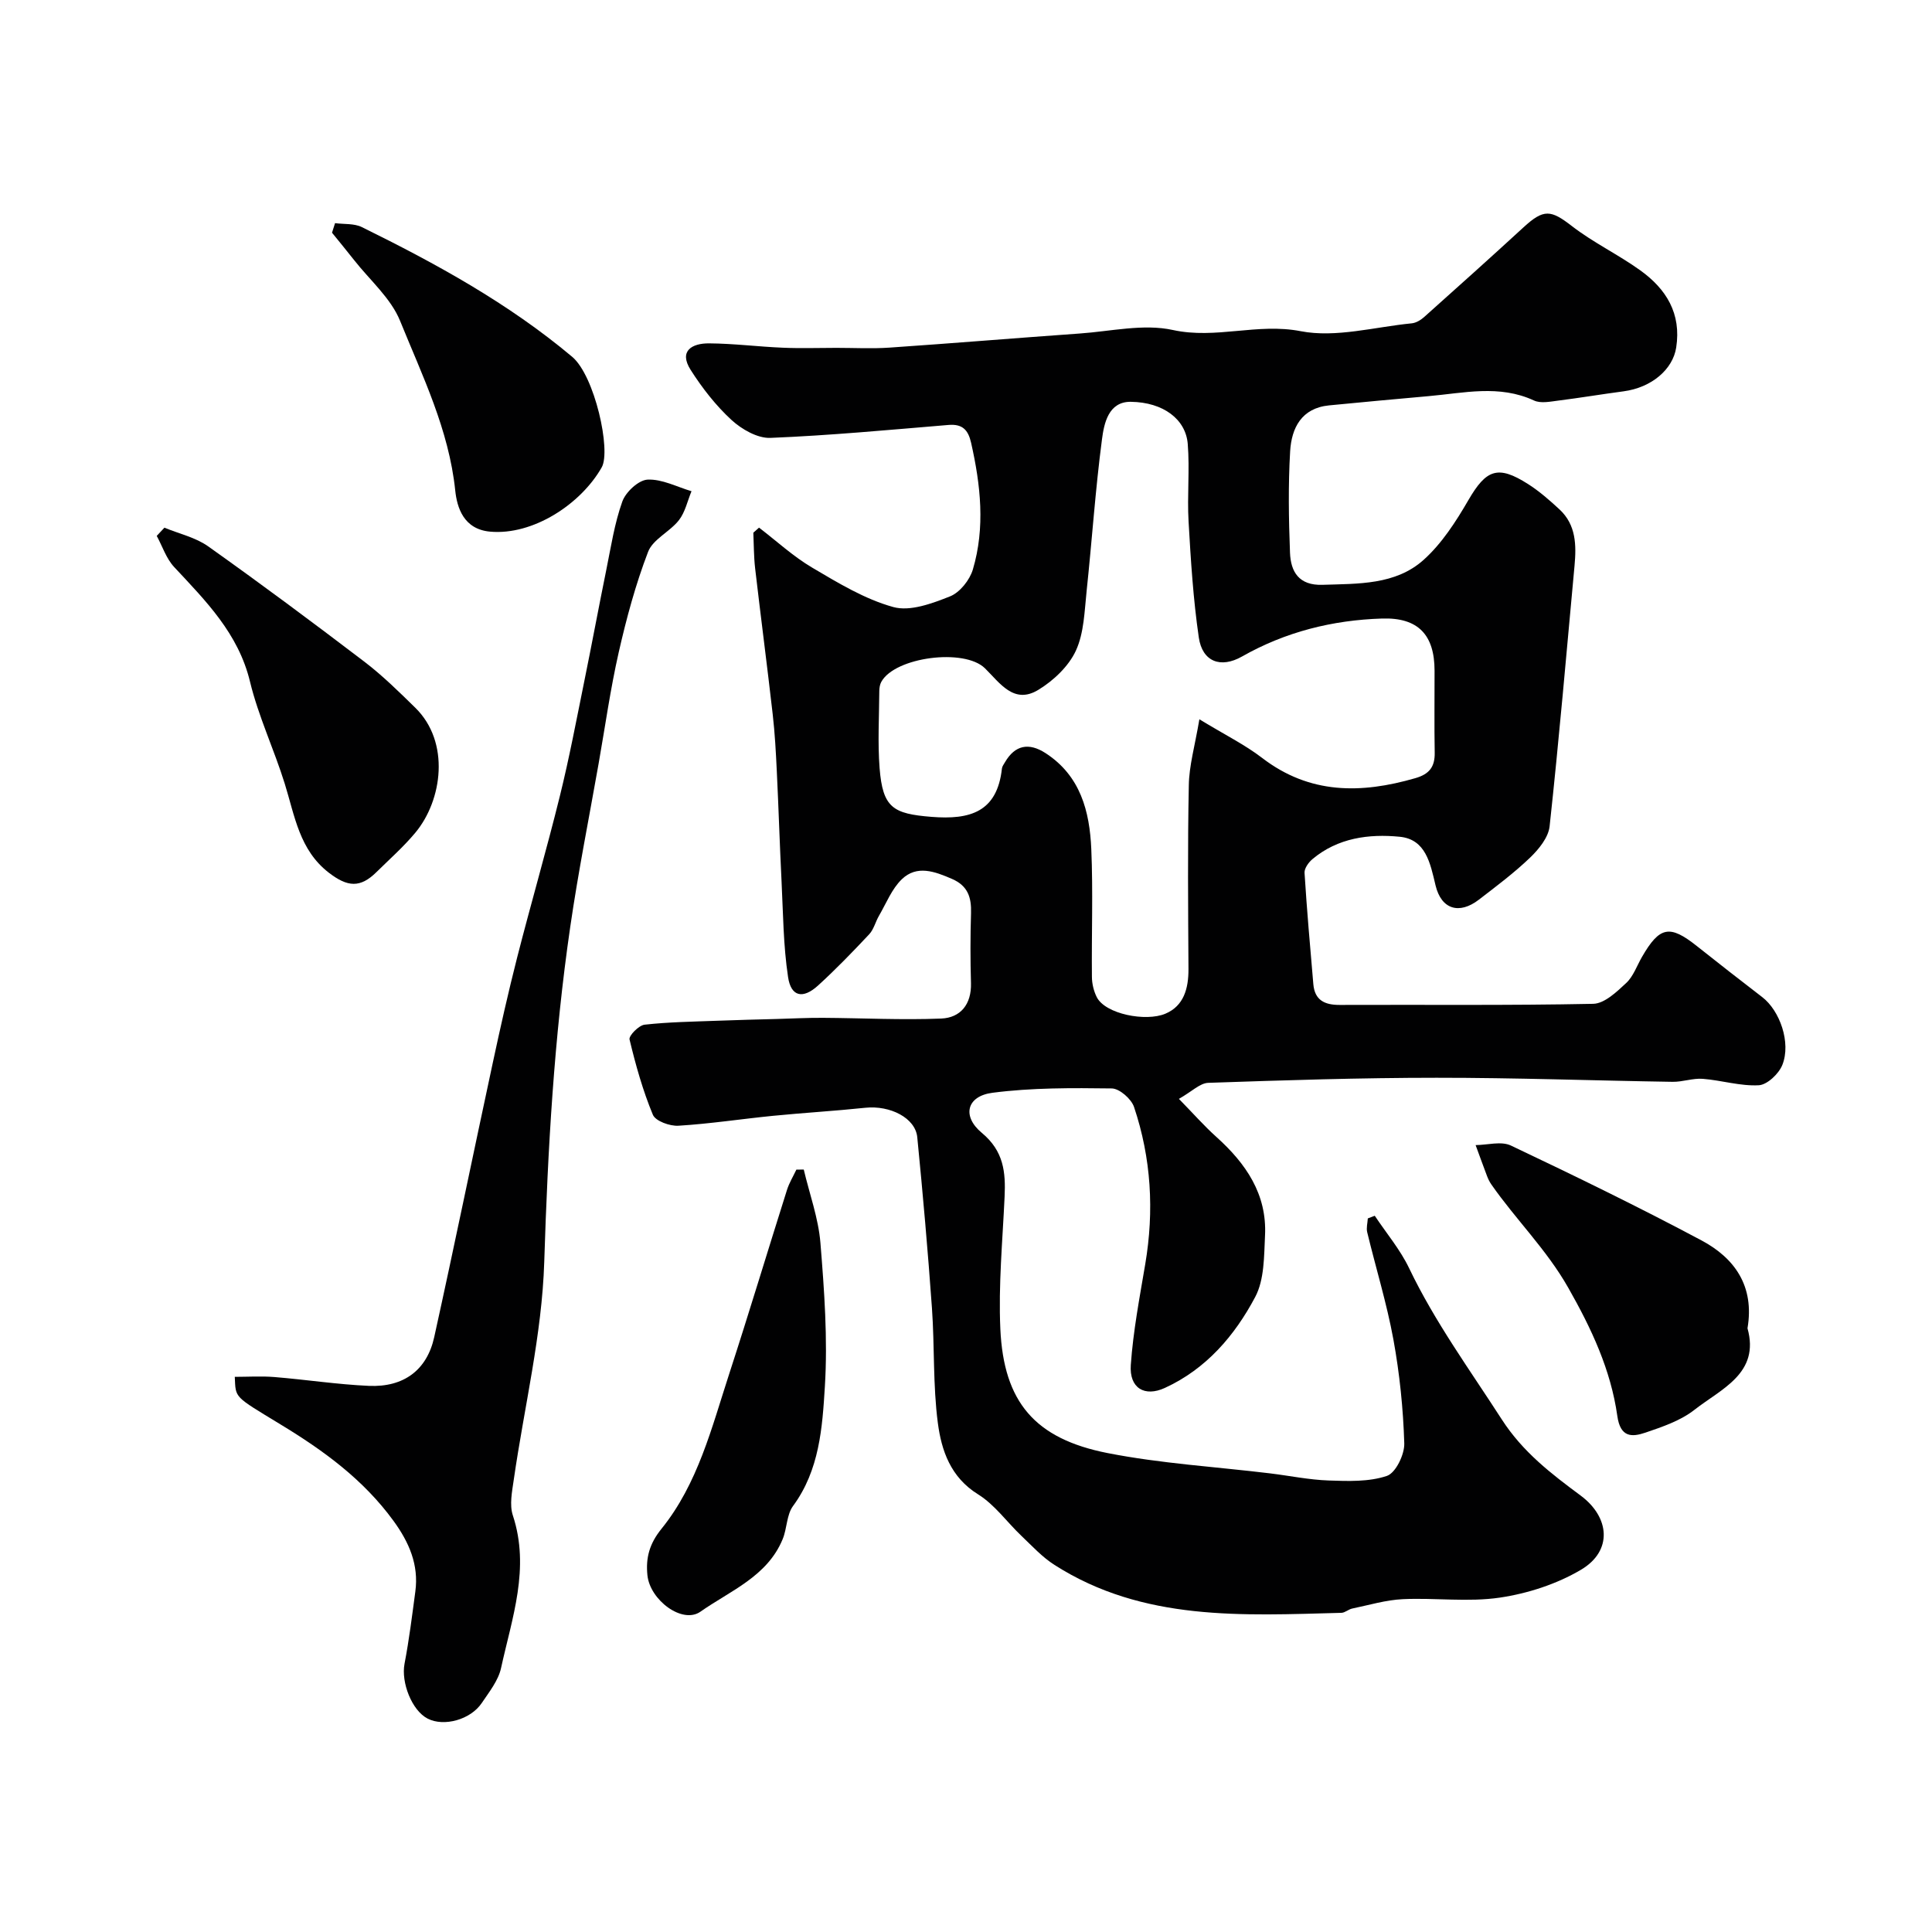 <svg enable-background="new 0 0 400 400" viewBox="0 0 400 400" xmlns="http://www.w3.org/2000/svg"><g fill="#010102"><path d="m284.63 251.71c2.4 3.61 5.27 7 7.12 10.87 5.32 11.11 12.53 20.98 19.16 31.27 4.38 6.8 10.27 11.28 16.36 15.8 6.01 4.47 6.68 11.44.04 15.36-5.01 2.96-11 4.9-16.79 5.76-6.56.97-13.38.01-20.06.32-3.52.16-7 1.22-10.49 1.94-.78.16-1.5.87-2.25.89-20.44.53-41.04 1.81-59.4-9.92-2.53-1.61-4.63-3.91-6.83-6-3.02-2.87-5.54-6.47-8.99-8.61-5.7-3.54-7.58-9.07-8.33-14.78-1.03-7.84-.66-15.86-1.22-23.78-.84-11.81-1.88-23.6-3.04-35.38-.39-4-5.63-6.63-10.74-6.1-6.37.67-12.77 1.04-19.14 1.67-6.53.65-13.03 1.65-19.57 2.05-1.78.11-4.74-.96-5.29-2.27-2.08-5.01-3.56-10.3-4.83-15.59-.19-.77 1.91-2.92 3.11-3.06 5.03-.56 10.12-.63 15.18-.82 4.04-.16 8.08-.25 12.13-.36 3.21-.09 6.42-.26 9.62-.24 8.16.05 16.33.48 24.48.15 4-.16 6.29-2.94 6.17-7.33-.14-4.83-.14-9.67.01-14.5.1-3.24-.64-5.65-3.94-7.08-3.57-1.55-7.26-2.93-10.38.06-2.08 2-3.23 4.98-4.73 7.56-.73 1.25-1.08 2.82-2.03 3.84-3.42 3.64-6.9 7.25-10.59 10.61-3.13 2.85-5.6 2.34-6.21-1.75-.99-6.54-1.02-13.22-1.35-19.85-.38-7.58-.61-15.16-.98-22.74-.19-3.95-.4-7.9-.85-11.82-1.15-10.08-2.47-20.14-3.64-30.22-.28-2.44-.26-4.91-.37-7.37.39-.35.79-.7 1.18-1.05 3.65 2.79 7.07 5.96 11 8.28 5.37 3.17 10.89 6.53 16.79 8.16 3.49.97 8.06-.74 11.76-2.21 2.03-.81 4.07-3.38 4.72-5.56 2.58-8.7 1.61-17.49-.36-26.22-.6-2.66-1.77-3.95-4.67-3.71-12.28 1.02-24.57 2.18-36.88 2.68-2.67.11-5.94-1.77-8.05-3.7-3.25-2.99-6.07-6.61-8.46-10.36-2.54-3.98.32-5.53 3.78-5.51 5.1.03 10.19.69 15.3.9 3.69.16 7.39.03 11.09.03 3.67 0 7.35.2 11-.05 13.13-.9 26.25-1.99 39.37-2.92 6.44-.45 13.2-2.06 19.28-.73 8.94 1.96 17.48-1.5 26.48.25 7.29 1.41 15.31-.88 23-1.63.88-.09 1.84-.67 2.53-1.28 6.89-6.16 13.78-12.33 20.58-18.58 4.22-3.88 5.67-3.65 10.05-.26 4.44 3.43 9.61 5.89 14.18 9.18 5.33 3.84 8.49 8.9 7.4 15.95-.7 4.52-5.07 8.29-10.9 9.07-4.54.6-9.05 1.36-13.59 1.93-1.64.21-3.58.61-4.95-.03-7.22-3.34-14.54-1.54-21.86-.9-6.86.61-13.71 1.24-20.57 1.91-5.71.56-7.77 4.68-8.06 9.5-.41 6.98-.3 14-.03 20.99.15 3.96 1.84 6.82 6.72 6.66 7.41-.24 15.14.05 20.96-5.18 3.76-3.38 6.68-7.92 9.25-12.35 3.69-6.35 6.09-7.33 12.36-3.33 2.34 1.49 4.47 3.36 6.51 5.25 3.44 3.19 3.5 7.39 3.11 11.65-1.66 17.99-3.21 36-5.16 53.96-.25 2.3-2.22 4.73-4.02 6.46-3.3 3.17-7 5.94-10.64 8.74-4.05 3.11-7.77 2.01-8.96-2.99-1.09-4.58-2.02-9.53-7.43-10.05-6.35-.62-12.8.22-18.05 4.63-.8.67-1.69 1.91-1.64 2.83.48 7.69 1.16 15.36 1.82 23.04.28 3.33 2.32 4.33 5.45 4.32 17.5-.07 35 .13 52.49-.23 2.34-.05 4.87-2.47 6.84-4.31 1.48-1.38 2.21-3.58 3.27-5.41 3.65-6.31 5.73-6.71 11.34-2.25 4.49 3.56 9 7.09 13.55 10.58 3.64 2.79 6 9.42 4.17 14.03-.73 1.84-3.13 4.12-4.88 4.22-3.83.21-7.71-1.03-11.6-1.33-2.05-.16-4.16.65-6.24.62-16.29-.25-32.58-.85-48.87-.84-15.76 0-31.53.51-47.28 1.05-1.71.06-3.36 1.78-6.07 3.32 2.94 3 5.22 5.6 7.78 7.9 6.09 5.48 10.47 11.83 10.05 20.38-.21 4.3-.12 9.12-2.03 12.73-4.24 8-10.14 14.91-18.72 18.84-4.17 1.91-7.38.06-7.04-4.77.49-6.99 1.82-13.93 2.99-20.86 1.87-11.05 1.24-21.94-2.32-32.54-.56-1.67-3.01-3.82-4.61-3.84-8.24-.11-16.57-.16-24.72.9-5.29.69-6.37 4.82-2.18 8.3 4.54 3.77 4.95 8.15 4.71 13.24-.42 9.12-1.29 18.26-.88 27.35.69 15.11 7.12 22.73 22.19 25.7 11.05 2.17 22.4 2.84 33.61 4.2 4.06.49 8.11 1.34 12.18 1.48 4.04.14 8.34.3 12.05-.95 1.82-.61 3.67-4.43 3.6-6.74-.22-7.18-.96-14.41-2.25-21.49-1.37-7.49-3.64-14.82-5.43-22.24-.21-.88.08-1.89.13-2.84.52-.2.98-.37 1.44-.55zm-36.31-102.79c5.3 3.23 9.42 5.26 12.99 8 9.85 7.56 20.49 7.44 31.72 4.19 2.91-.84 4.06-2.35 4.01-5.28-.1-5.66-.02-11.33-.03-16.99-.01-7.39-3.39-11.02-10.86-10.78-10.24.32-19.98 2.74-29 7.86-4.45 2.53-8.22 1.06-8.95-3.93-1.16-7.94-1.66-16-2.12-24.03-.31-5.34.26-10.73-.17-16.05-.41-5.09-5.04-8.63-11.78-8.72-4.64-.06-5.55 4.47-5.98 7.79-1.37 10.4-2.06 20.88-3.17 31.32-.45 4.2-.53 8.72-2.23 12.41-1.5 3.25-4.64 6.21-7.78 8.12-5.06 3.08-7.95-1.43-11.05-4.47-4.28-4.2-18.61-2.33-21.45 2.8-.3.54-.41 1.25-.42 1.88-.03 5.33-.35 10.69.06 15.98.65 8.24 2.79 9.46 10.73 10.1 8 .64 13.61-.98 14.6-10.01.05-.45.39-.88.63-1.3 2.07-3.55 4.93-4.14 8.42-1.87 7.22 4.69 9.11 12.05 9.45 19.85.38 8.81.04 17.65.13 26.48.01 1.39.37 2.9.99 4.15 1.76 3.54 10.17 5.16 14.21 3.46 3.84-1.61 4.81-5.25 4.79-9.26-.07-12.66-.19-25.32.07-37.97.05-4.1 1.25-8.18 2.19-13.73z"/><path d="m48.61 285.06c2.75 0 5.48-.18 8.19.04 6.54.53 13.05 1.54 19.59 1.83 7.19.31 12-3.26 13.51-10.09 4.17-18.89 8.05-37.85 12.12-56.77 1.57-7.32 3.21-14.62 5.06-21.87 2.85-11.15 6.07-22.2 8.83-33.37 1.95-7.88 3.45-15.87 5.07-23.83 1.56-7.65 2.98-15.33 4.54-22.98.97-4.77 1.7-9.65 3.33-14.2.71-1.97 3.36-4.43 5.23-4.52 2.99-.14 6.06 1.5 9.09 2.4-.84 2.02-1.31 4.33-2.6 5.99-1.88 2.41-5.39 3.95-6.39 6.56-2.58 6.72-4.48 13.76-6.08 20.8-1.73 7.62-2.81 15.38-4.17 23.09-1.98 11.23-4.22 22.43-5.86 33.71-3.36 23.01-4.66 46.16-5.39 69.42-.47 15.08-4.15 30.06-6.31 45.09-.35 2.44-.92 5.18-.19 7.39 3.6 10.93-.17 21.21-2.44 31.59-.56 2.59-2.45 4.95-3.99 7.24-2.33 3.48-7.85 4.97-11.21 3.24-3.29-1.69-5.52-7.51-4.79-11.34.95-4.95 1.57-9.97 2.24-14.97.75-5.55-1.31-10.22-4.52-14.63-6.23-8.55-14.44-14.54-23.41-19.98-9.75-5.94-9.24-5.37-9.45-9.84z"/><path d="m34.04 109.25c3.04 1.26 6.44 2.01 9.05 3.86 10.9 7.74 21.63 15.72 32.26 23.82 3.79 2.88 7.22 6.26 10.63 9.6 7.28 7.13 5.6 19.16.02 25.86-2.44 2.93-5.33 5.48-8.05 8.16-3.36 3.32-5.97 3.13-9.85.15-6.13-4.72-7.07-11.79-9.15-18.46-2.21-7.1-5.45-13.92-7.19-21.11-2.41-9.98-9.14-16.69-15.71-23.74-1.63-1.75-2.42-4.27-3.6-6.44.53-.56 1.06-1.13 1.59-1.7z"/><path d="m166.41 242.14c1.19 5.06 3.03 10.06 3.45 15.18.8 9.89 1.53 19.89.92 29.75-.52 8.48-1.11 17.3-6.59 24.73-1.34 1.82-1.23 4.65-2.15 6.87-3.18 7.73-10.86 10.68-17.02 15.01-3.74 2.63-10.46-2.4-10.98-7.55-.36-3.55.38-6.49 2.93-9.63 7.51-9.3 10.37-20.89 13.99-32.01 4.12-12.66 7.95-25.41 11.97-38.11.46-1.47 1.29-2.82 1.95-4.22.51 0 1.02-.01 1.53-.02z"/><path d="m69.37 46.2c1.86.25 3.95.03 5.55.82 15.36 7.56 30.33 15.76 43.54 26.85 4.68 3.93 8.09 19.41 6.12 22.89-4.31 7.6-14.22 14.12-23.12 13.31-5.47-.5-6.84-4.97-7.21-8.53-1.31-12.58-6.8-23.72-11.41-35.09-1.91-4.72-6.28-8.46-9.55-12.63-1.49-1.9-3.03-3.76-4.55-5.64.21-.67.42-1.32.63-1.98z"/><path d="m361.8 275.01c2.61 9.33-5.41 12.51-11 16.89-2.86 2.24-6.61 3.51-10.13 4.71-2.83.96-5.19 1.01-5.82-3.44-1.35-9.56-5.34-18.08-10.18-26.59-4.5-7.92-10.84-14.08-15.9-21.35-.37-.53-.66-1.12-.89-1.73-.81-2.13-1.58-4.28-2.37-6.42 2.45-.02 5.3-.86 7.3.09 13.28 6.3 26.51 12.74 39.48 19.65 6.81 3.64 11 9.42 9.51 18.19z"/></g></svg>